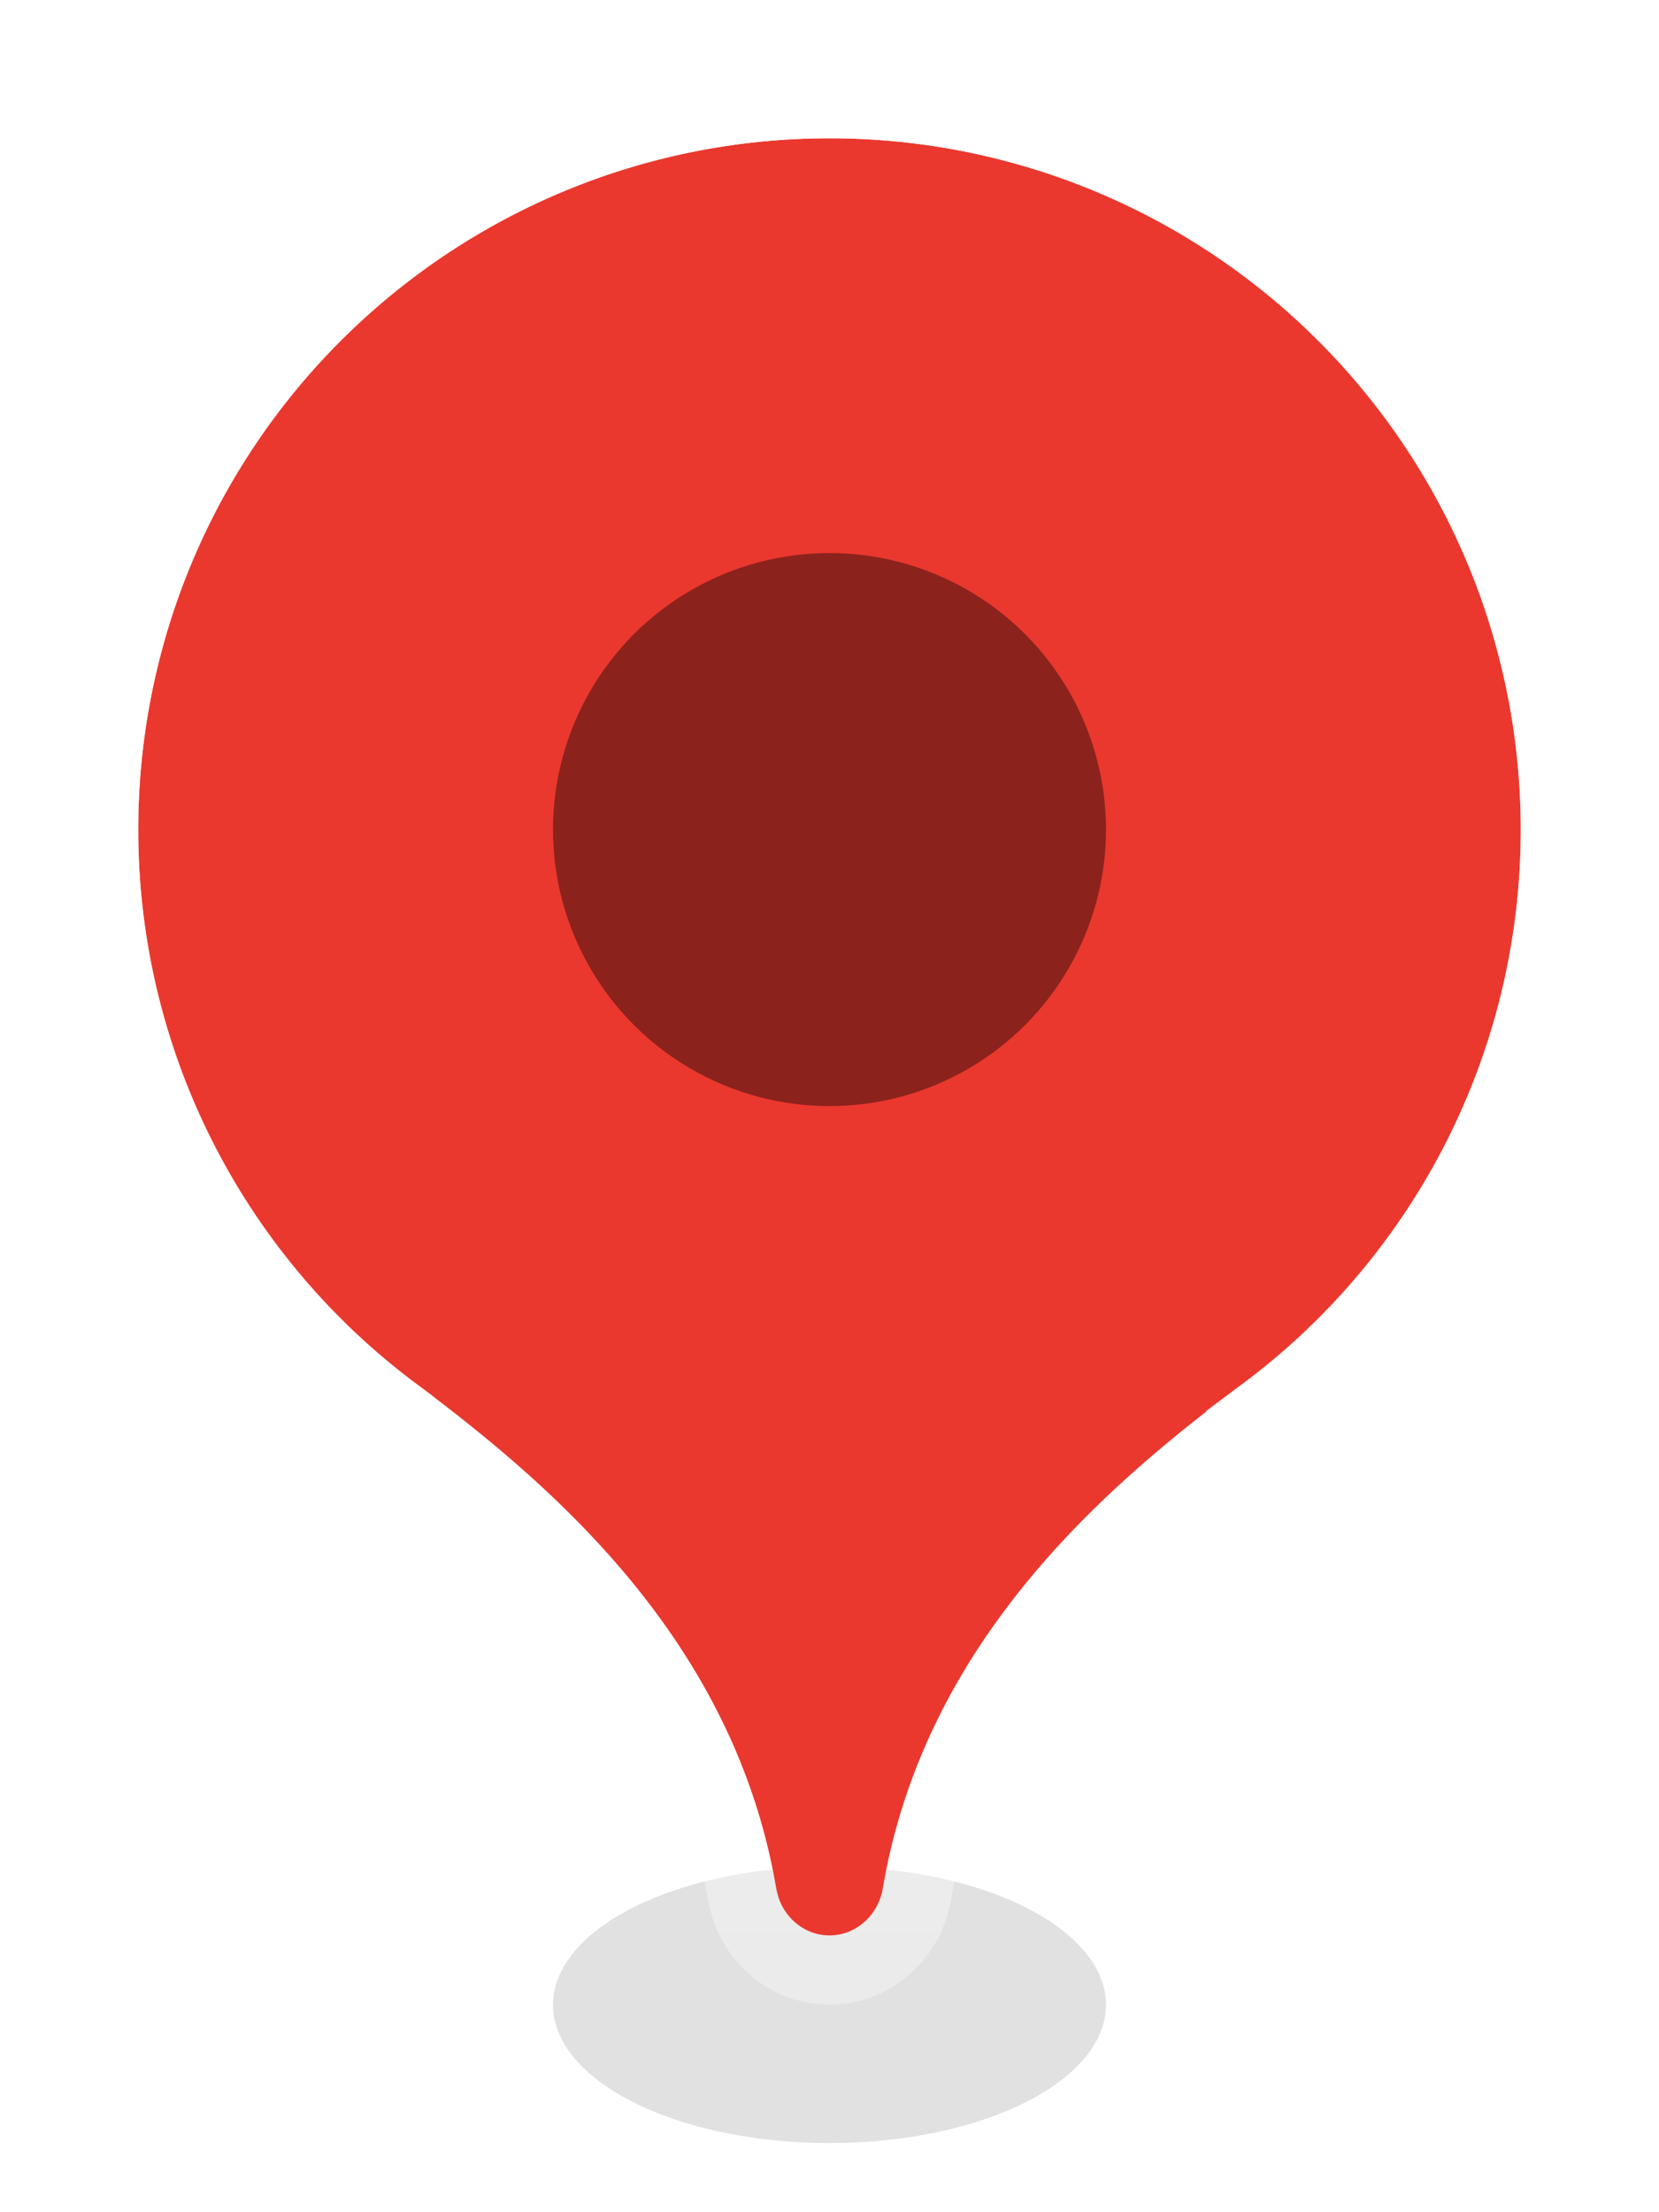 <svg xmlns="http://www.w3.org/2000/svg" width="18" height="24" fill="none" xmlns:v="https://vecta.io/nano"><g clip-path="url(#C)"><g filter="url(#A)"><ellipse cx="9" cy="21.75" rx="3" ry="1.5" fill="#000" fill-opacity=".12"/></g><path d="M13.437 15.047A7.49 7.49 0 0 0 16.5 9a7.5 7.5 0 1 0-15 0 7.49 7.49 0 0 0 3.063 6.047c1.412 1.064 3.401 2.742 3.859 5.442.048.286.288.508.578.508s.53-.222.578-.508c.457-2.701 2.447-4.379 3.859-5.442z" fill="#ea382e"/><path d="M9 1.125C13.349 1.125 16.875 4.651 16.875 9C16.875 11.605 15.609 13.913 13.662 15.346L13.663 15.347C12.301 16.373 10.496 17.908 9.993 20.316L9.948 20.553C9.872 21.001 9.49 21.373 9 21.373C8.571 21.373 8.226 21.088 8.095 20.717L8.052 20.553C7.621 18.008 5.743 16.406 4.337 15.347V15.346C2.39 13.913 1.125 11.604 1.125 9C1.125 4.651 4.651 1.125 9 1.125Z" stroke="url(#B)" stroke-width=".75"/><circle cx="9" cy="9" r="3" fill="#000" fill-opacity=".4"/></g><defs><filter id="A" x="4.5" y="18.75" width="9" height="6" filterUnits="userSpaceOnUse" color-interpolation-filters="sRGB"><feFlood flood-opacity="0"/><feBlend in="SourceGraphic"/><feGaussianBlur stdDeviation=".75"/></filter><linearGradient id="B" x1="9" y1="1.5" x2="9" y2="20.998" gradientUnits="userSpaceOnUse"><stop stop-color="#fff"/><stop offset="1" stop-color="#fff" stop-opacity=".35"/></linearGradient><clipPath id="C"><path fill="#fff" d="M0 0h18v24H0z"/></clipPath></defs></svg>